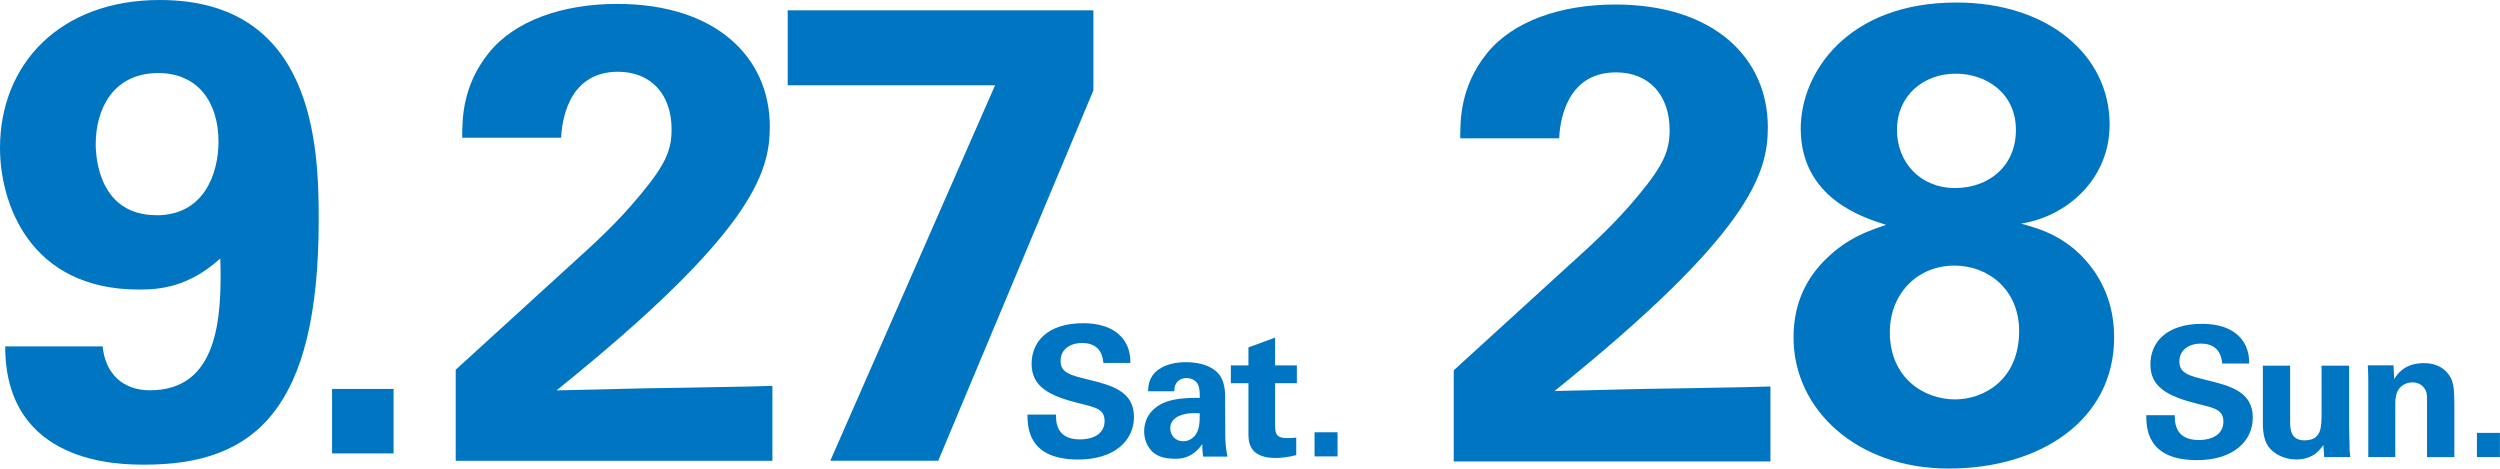 <?xml version="1.0" encoding="UTF-8"?>
<svg id="uuid-4770e777-d122-4d53-a128-2274e13caf81" data-name="レイヤー 2" xmlns="http://www.w3.org/2000/svg" viewBox="0 0 288.12 54">
  <g id="uuid-ec5b2825-9c42-454c-a2ce-3815e51580d4" data-name="デザイン">
    <g>
      <path d="M285.46,52.67h2.65v-2.78h-2.65v2.78ZM272.94,52.67h3.11v-6.18c0-.81.19-1.34.38-1.61.33-.5.94-.81,1.61-.81.79,0,1.27.44,1.5.9.17.33.17.71.17,1.15v6.56h3.15v-5.7c0-1.96-.06-2.51-.29-3.15-.27-.73-1.15-1.98-3.22-1.98-2.3,0-3.13,1.36-3.42,1.84l-.08-1.59h-2.97c.06.73.06,1.88.06,1.92v8.67ZM260.79,42.13v6.56c0,.52,0,1.98.69,2.84.58.77,1.75,1.42,3.17,1.42,2,0,2.8-1.21,3.11-1.67l.1,1.4h3.01c-.04-.29-.06-.48-.08-.77,0-.27-.02-.54-.06-2.82v-6.95h-3.17v5.33c0,1.8,0,3.28-1.98,3.28-1.65,0-1.65-1.4-1.65-2.32v-6.29h-3.13ZM247.35,47.85c.02,1.46.06,5.18,5.85,5.18,4.18,0,6.43-2.19,6.43-4.91,0-2.94-2.57-3.65-5.18-4.28-2.17-.54-3.28-.79-3.28-2.19,0-1.23.98-2.05,2.49-2.05,2.23,0,2.4,1.78,2.44,2.3h3.11c0-.5,0-1.71-.86-2.8-1.13-1.42-2.99-1.78-4.55-1.78-4.2,0-5.97,2.19-5.97,4.68,0,2.61,1.96,3.68,5.55,4.57,1.92.46,2.86.69,2.86,2.03s-1.11,2.11-2.86,2.11c-2.78,0-2.74-2.15-2.74-2.86h-3.3ZM225.32,46.03c-3.58,0-7.52-2.46-7.52-7.75,0-4.39,3.13-7.67,7.45-7.67,3.95,0,7.45,2.83,7.45,7.52,0,5.81-4.25,7.9-7.37,7.9M225.32,21.67c-4.1,0-6.7-3.05-6.7-6.7,0-3.95,3.05-6.48,6.78-6.48,3.5,0,6.93,2.23,6.93,6.48s-3.2,6.7-7,6.7M217.35,25.92c-1.94.67-4.32,1.42-6.85,3.87-2.23,2.16-3.8,5.06-3.8,9.09,0,8.34,7.3,15.12,17.88,15.12s19.07-5.59,19.07-15.12c0-2.53-.6-5.21-2.38-7.75-2.76-3.87-6.26-4.77-8.34-5.36,5.29-.82,10.2-5.14,10.2-11.4,0-8.12-7.22-14.08-17.65-14.08-12.66,0-17.95,8.19-17.95,14.52,0,8.04,7.22,10.28,9.83,11.1M167.54,53.18h36.5v-8.64c-1.71.07-2.61.07-10.58.22-5.88.07-6.78.15-14.3.3,22.49-18.1,24.58-25.03,24.58-30.39,0-8.04-6.26-14.15-17.58-14.15-6.33,0-11.84,1.94-14.82,5.66-3.05,3.8-3.05,7.67-3.05,9.76h11.4c.07-1.49.6-7.6,6.55-7.6,3.87,0,6.18,2.68,6.18,6.63,0,2.38-.67,4.02-3.58,7.52-2.76,3.35-5.44,5.74-7.82,7.9l-13.48,12.29v10.5Z" fill="#0075c2"/>
      <path d="M151.5,52.6h2.65v-2.78h-2.65v2.78ZM149.39,50.43c-.38.04-.58.06-1.04.06-1.38,0-1.38-.61-1.4-1.57v-4.76h2.51v-2.05h-2.51v-3.2l-3.07,1.13v2.07h-2.03v2.05h2.03v5.78c0,.88,0,2.84,3.11,2.84.5,0,1.4-.06,2.4-.33v-2.03ZM138.27,47.63c0,1.13-.04,1.94-.58,2.61-.29.33-.75.61-1.32.61-1.02,0-1.5-.79-1.5-1.5,0-1.25,1.42-1.88,3.4-1.71M141.46,52.6c-.19-.88-.25-1.78-.25-2.67l-.02-4.24c0-.48-.02-1.73-.73-2.59-1.04-1.21-2.88-1.36-3.76-1.36-1,0-2.23.17-3.2.86-1.11.79-1.17,1.92-1.19,2.49h3.03c0-.25,0-.58.23-.94.27-.4.73-.58,1.17-.58.29,0,1.11.1,1.38.88.13.38.15.71.15,1.4-1.02,0-2.88,0-4.18.58-1.94.9-2.23,2.44-2.23,3.28s.29,1.69.92,2.32c.42.4,1.11.84,2.63.84.58,0,1.98,0,3.15-1.69,0,.31,0,.79.1,1.44h2.8ZM118.41,47.78c.02,1.46.06,5.18,5.85,5.18,4.18,0,6.43-2.19,6.43-4.91,0-2.94-2.57-3.65-5.18-4.28-2.17-.54-3.28-.79-3.28-2.19,0-1.23.98-2.05,2.49-2.05,2.23,0,2.4,1.78,2.44,2.3h3.11c0-.5,0-1.71-.86-2.8-1.13-1.42-2.99-1.78-4.55-1.78-4.2,0-5.97,2.19-5.97,4.68,0,2.61,1.96,3.68,5.55,4.57,1.92.46,2.86.69,2.86,2.03s-1.11,2.11-2.86,2.11c-2.78,0-2.74-2.15-2.74-2.86h-3.3ZM90.77,9.83h23.91l-18.99,43.27h12.44l17.88-42.68V1.19h-35.23v8.64ZM52.52,53.11h36.5v-8.64c-1.71.07-2.61.07-10.58.22-5.88.07-6.78.15-14.3.3,22.49-18.1,24.58-25.03,24.58-30.39,0-8.04-6.26-14.15-17.58-14.15-6.33,0-11.84,1.94-14.82,5.66-3.05,3.8-3.05,7.67-3.05,9.76h11.4c.07-1.49.6-7.6,6.55-7.6,3.87,0,6.18,2.68,6.18,6.63,0,2.38-.67,4.02-3.58,7.52-2.76,3.35-5.44,5.74-7.82,7.9l-13.48,12.29v10.5Z" fill="#0075c2"/>
      <path d="M38.27,52.25h7.09v-7.43h-7.09v7.43ZM18.03,24.8c-6.48,0-7-6.41-7-8.19,0-3.95,1.94-8.19,7.22-8.19,4.54,0,6.93,3.35,6.93,7.9,0,3.65-1.64,8.49-7.15,8.49M.6,39.92c0,13.63,13.18,13.63,16.09,13.63,12.59,0,20.04-6.26,20.04-28.23,0-8.34-.45-25.32-18.32-25.32C6.93,0,0,7.37,0,17.06c0,6.18,3.28,16.31,16.01,16.31,2.31,0,5.66-.22,9.38-3.58.22,7.15-.37,15.19-8.12,15.19-3.13,0-5.14-1.94-5.44-5.06H.6Z" fill="#0075c2"/>
    </g>
  </g>
</svg>